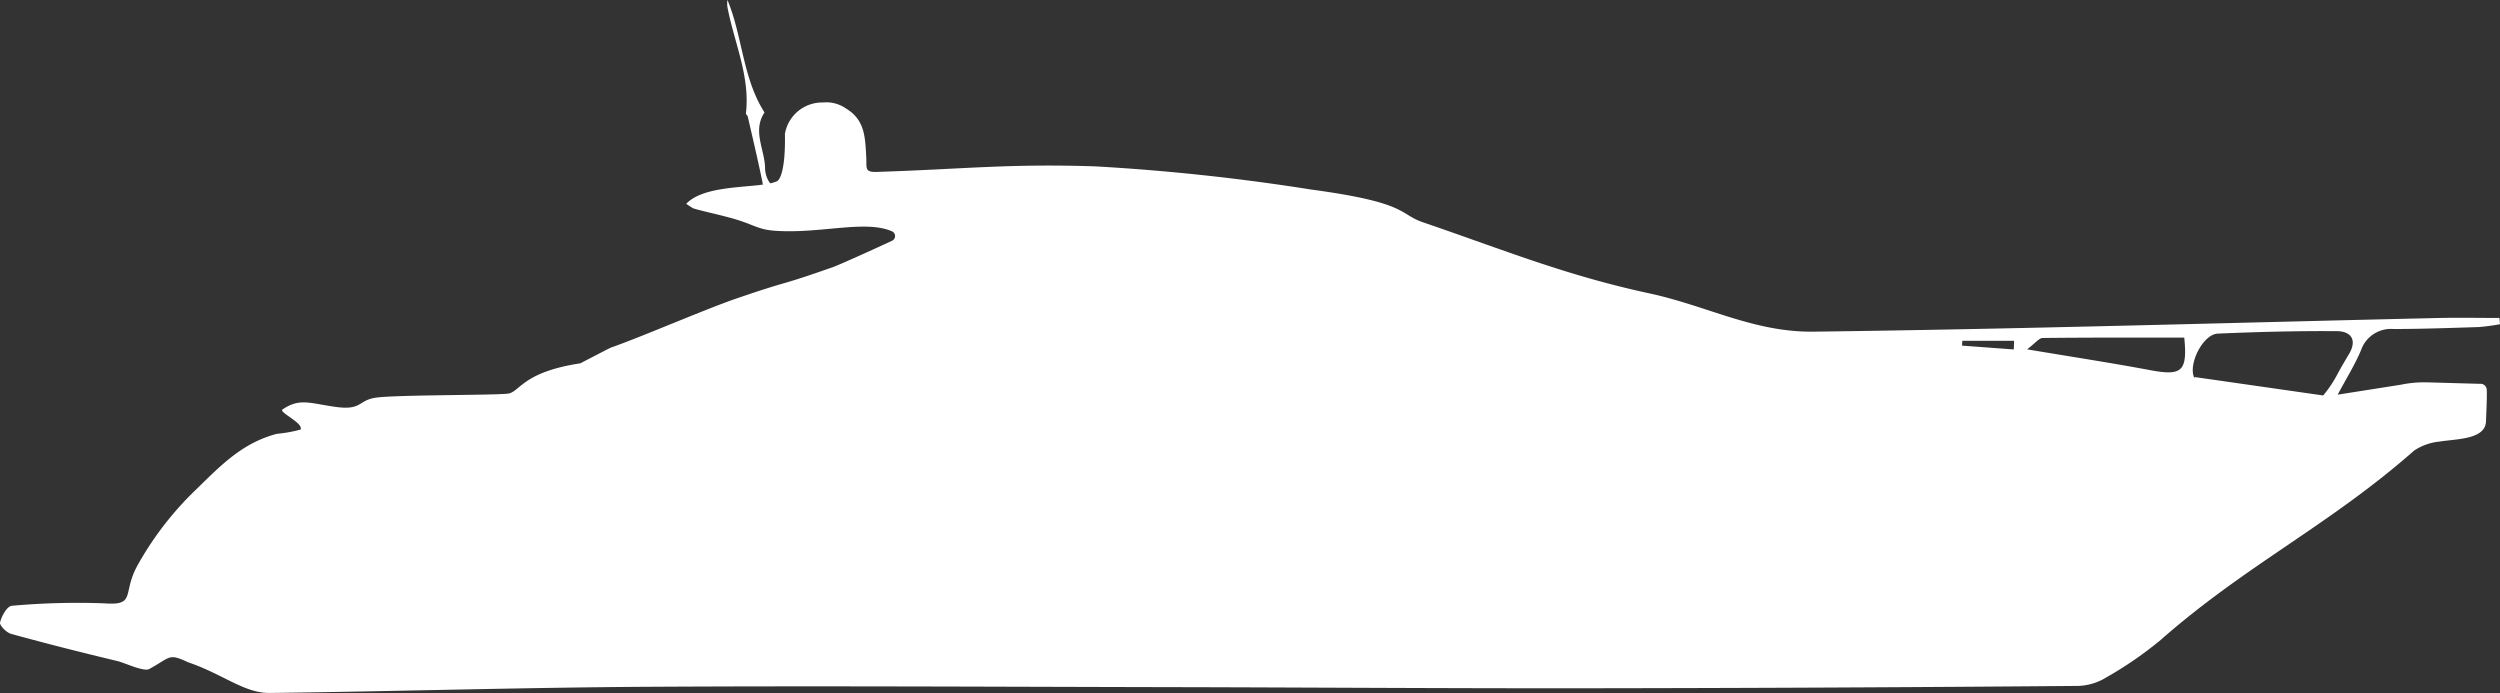 <svg xmlns="http://www.w3.org/2000/svg" width="253.277" height="70.206" viewBox="0 0 253.277 70.206">
  <rect x="0" y="0" width="253.277" height="70.206" fill="#333333" stroke="none"/>
  <path id="Tracciato_877" data-name="Tracciato 877" d="M264.311,306.47l-5.37-.15a11.613,11.613,0,0,0-2.658.233l-6.431,1.013c.995-1.865,1.706-2.958,2.361-4.5a3.207,3.207,0,0,1,3.311-2.149c2.876-.008,5.754-.107,8.629-.2a20.717,20.717,0,0,0,2.141-.288q-.028-.317-.057-.634c-2.089,0-4.178-.041-6.266.006-21.063.482-42.124,1.116-63.19,1.383-6.078.077-10.748-2.6-16.659-3.878-8.551-1.847-14.651-4.369-22.936-7.2-2.492-.851-1.444-1.989-11.342-3.322a219.191,219.191,0,0,0-21.849-2.346c-8.814-.293-13.324.28-22.153.562-1.275.041-1-.406-1.064-1.526-.11-2.018-.145-3.731-2.016-4.877a3.5,3.5,0,0,0-2.385-.63,3.824,3.824,0,0,0-3.838,3.18c.065,3.364-.428,4.625-.814,4.8a3.375,3.375,0,0,1-.66.208,1.64,1.64,0,0,1-.139-.167,2.707,2.707,0,0,1-.4-1.441c-.055-1.857-1.289-3.709-.054-5.569-2.224-3.478-2.216-7.689-3.754-11.4a2.379,2.379,0,0,0,.014.814c.686,3.542,2.288,6.925,1.858,10.665-.013.109.161.227.189.354.5,2.175,1.012,4.347,1.466,6.531a2.331,2.331,0,0,1,.045.329h.122c-2.336.336-6.247.244-7.874,1.965l.672.437c.529.208,3.221.769,4.59,1.209,1.682.54,2.146.959,3.658,1.074,4.593.349,9.24-1.139,11.939.069a.521.521,0,0,1,0,.946c-1.785.832-5.288,2.422-5.969,2.663-5.747,2.034-4.1,1.229-9.866,3.214-3.108,1.07-9.572,3.875-12.675,4.96-.09.032-3.076,1.584-3.076,1.584-5.938.9-6.113,2.939-7.362,3.074-1.61.174-11.575.106-13.454.421-1.7.285-1.335,1.292-4,.916-2.6-.366-3.621-.916-5.35.26-.423.288,2.15,1.374,1.822,2.04a13.971,13.971,0,0,1-2.393.43c-3.5.911-5.693,3.211-8.1,5.557a32.569,32.569,0,0,0-6.064,7.844c-1.518,2.81-.085,4.01-3.315,3.775a73.923,73.923,0,0,0-9.393.248c-.487.066-1.02,1.039-1.177,1.68-.073.3.646,1.034,1.12,1.165,3.587.987,7.2,1.9,10.815,2.766.66.159,2.619,1.086,3.16.8,2.224-1.2,1.916-1.64,3.981-.68,3.527,1.2,5.665,3.13,8.261,3.1,12.807-.163,25.612-.554,38.419-.627,17.488-.1,34.976,0,52.464.036,14.1.028,28.2.13,42.3.114q25.035-.028,50.069-.238a5.825,5.825,0,0,0,2.825-.879,38.145,38.145,0,0,0,5.484-3.781c8.594-7.571,17.088-11.615,25.681-19.188a5.642,5.642,0,0,1,2.573-.907c1.722-.277,4.649-.2,4.7-2.066.017-.6.117-2.474.075-3.188a.633.633,0,0,0-.637-.6m-47.278-3.479-5.242-.386c.009-.164.018-.329.027-.492h5.246q-.015.439-.031.879m13.805,2.095c-3.922-.736-7.871-1.338-12.461-2.107.839-.628,1.209-1.145,1.585-1.15,4.782-.055,9.565-.036,14.341-.036.337,3.428-.234,3.9-3.465,3.293m17.537,2.566-12.986-1.861-.071.067c-.648-1.339.864-4.405,2.381-4.471,4.018-.175,8.044-.281,12.065-.249,1.441.011,2.082.894,1.221,2.331-.4.672-.8,1.351-1.172,2.04a11.8,11.8,0,0,1-1.436,2.143" transform="translate(-13.018 -267.583)" fill="#fff"/>
</svg>

